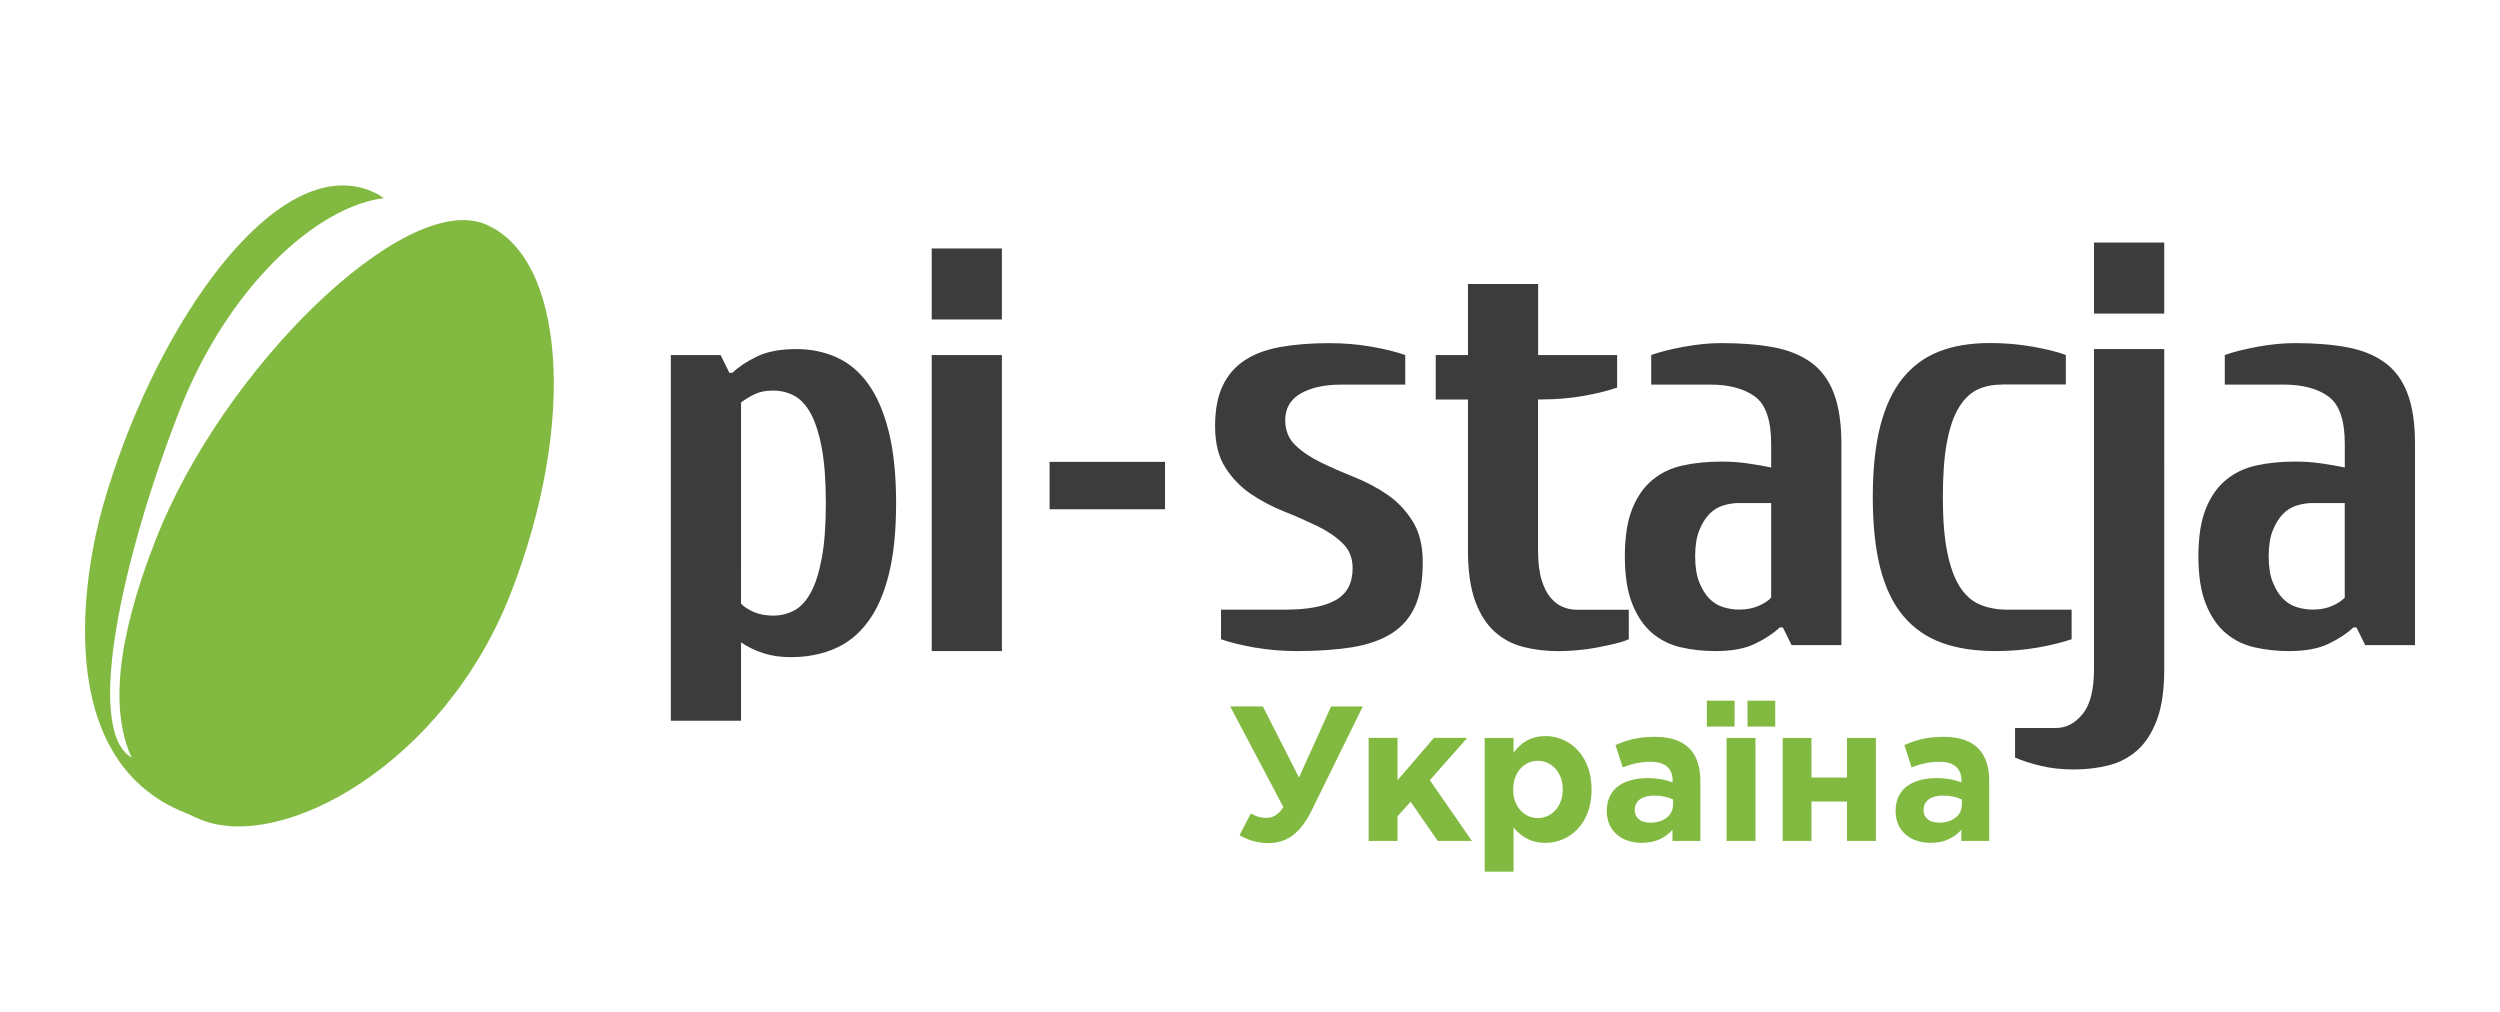 <svg width="168" height="68" viewBox="0 0 168 68" fill="none" xmlns="http://www.w3.org/2000/svg">
<path d="M12.622 54.688C12.558 54.662 12.492 54.641 12.425 54.613C3.38 50.99 5.676 38.349 6.923 33.98C10.228 22.419 17.765 11.387 23.947 12.545C24.651 12.679 25.266 12.941 25.799 13.315C21.26 13.872 15.293 19.318 12.061 27.598C8.292 37.236 5.615 49.021 8.84 50.905C7.452 47.851 7.748 43.218 10.462 36.268C14.956 24.773 27.142 12.879 32.561 15.048C37.98 17.22 38.806 28.403 34.311 39.896C29.821 51.388 18.936 57.259 13.515 55.091C13.207 54.965 12.909 54.829 12.622 54.688Z" fill="#82BA41"/>
<path d="M70.532 31.037H78.289V34.221H70.532V31.037ZM153.829 43.753C152.988 43.753 152.205 43.664 151.47 43.493C150.734 43.32 150.094 42.994 149.539 42.518C148.988 42.042 148.55 41.392 148.225 40.567C147.9 39.747 147.732 38.684 147.732 37.387C147.732 36.085 147.896 35.027 148.225 34.201C148.55 33.382 149.007 32.729 149.584 32.253C150.16 31.774 150.841 31.451 151.63 31.278C152.416 31.105 153.279 31.019 154.225 31.019C154.83 31.019 155.412 31.057 155.977 31.138C156.537 31.219 157.067 31.309 157.57 31.414V29.823C157.57 28.232 157.199 27.173 156.469 26.641C155.737 26.11 154.728 25.844 153.443 25.844H149.506V23.855C150.112 23.644 150.851 23.457 151.728 23.297C152.61 23.138 153.443 23.057 154.225 23.057C155.558 23.057 156.726 23.151 157.727 23.336C158.722 23.522 159.565 23.859 160.241 24.352C160.92 24.841 161.437 25.529 161.777 26.42C162.117 27.307 162.289 28.443 162.289 29.822V43.352H158.943L158.352 42.16H158.154C157.732 42.555 157.185 42.92 156.5 43.252C155.82 43.582 154.929 43.753 153.829 43.753ZM157.567 33.804H155.404C155.062 33.804 154.717 33.856 154.36 33.963C154.004 34.068 153.69 34.259 153.415 34.538C153.144 34.816 152.915 35.188 152.727 35.653C152.544 36.116 152.456 36.691 152.456 37.383C152.456 38.074 152.544 38.652 152.727 39.117C152.915 39.581 153.144 39.955 153.415 40.231C153.69 40.506 154.004 40.702 154.36 40.805C154.717 40.913 155.062 40.965 155.404 40.965C155.9 40.965 156.334 40.883 156.702 40.723C157.069 40.567 157.356 40.379 157.567 40.163V33.804ZM145.437 21.073H140.719V16.297H145.437V21.073ZM145.437 44.946C145.437 46.352 145.275 47.492 144.946 48.369C144.62 49.243 144.177 49.928 143.63 50.416C143.077 50.906 142.434 51.246 141.705 51.429C140.971 51.617 140.182 51.708 139.342 51.708C138.554 51.708 137.831 51.627 137.159 51.47C136.489 51.31 135.905 51.124 135.412 50.91V48.921H138.163C138.843 48.921 139.44 48.611 139.948 47.989C140.462 47.367 140.717 46.352 140.717 44.946V23.458H145.436L145.437 44.946ZM134.489 25.847C133.883 25.847 133.351 25.959 132.878 26.182C132.406 26.409 131.99 26.807 131.64 27.378C131.288 27.948 131.019 28.725 130.834 29.709C130.651 30.689 130.56 31.923 130.56 33.406C130.56 34.889 130.656 36.124 130.855 37.106C131.054 38.082 131.335 38.863 131.701 39.434C132.066 40.003 132.518 40.403 133.057 40.63C133.596 40.853 134.202 40.969 134.887 40.969H139.213V42.956C138.608 43.165 137.856 43.351 136.952 43.513C136.049 43.674 135.101 43.753 134.106 43.753C132.717 43.753 131.51 43.568 130.485 43.194C129.465 42.82 128.604 42.225 127.909 41.403C127.215 40.578 126.7 39.513 126.36 38.196C126.021 36.881 125.851 35.283 125.851 33.4C125.851 31.519 126.021 29.922 126.36 28.605C126.7 27.293 127.205 26.222 127.874 25.4C128.545 24.579 129.363 23.984 130.333 23.61C131.3 23.237 132.43 23.052 133.712 23.052C134.713 23.052 135.663 23.131 136.561 23.291C137.466 23.448 138.225 23.635 138.824 23.851V25.838H134.494V25.844L134.489 25.847ZM115.287 43.753C114.448 43.753 113.663 43.664 112.925 43.493C112.194 43.32 111.552 42.994 110.997 42.518C110.449 42.042 110.01 41.392 109.684 40.567C109.357 39.747 109.19 38.684 109.19 37.387C109.19 36.085 109.352 35.027 109.684 34.201C110.01 33.382 110.464 32.729 111.044 32.253C111.618 31.774 112.298 31.451 113.086 31.278C113.874 31.105 114.741 31.019 115.682 31.019C116.282 31.019 116.87 31.057 117.429 31.138C117.99 31.219 118.524 31.309 119.022 31.414V29.823C119.022 28.232 118.654 27.173 117.923 26.641C117.191 26.11 116.179 25.844 114.896 25.844H110.962V23.855C111.566 23.644 112.302 23.457 113.184 23.297C114.062 23.138 114.896 23.057 115.682 23.057C117.016 23.057 118.181 23.151 119.179 23.336C120.174 23.522 121.016 23.859 121.695 24.352C122.375 24.841 122.889 25.529 123.233 26.42C123.569 27.307 123.742 28.443 123.742 29.822V43.352H120.396L119.806 42.16H119.606C119.186 42.555 118.64 42.92 117.953 43.252C117.279 43.585 116.392 43.753 115.287 43.753ZM119.022 33.804H116.862C116.52 33.804 116.173 33.856 115.818 33.963C115.465 34.068 115.147 34.259 114.873 34.538C114.601 34.816 114.371 35.188 114.185 35.653C114.002 36.116 113.915 36.691 113.915 37.383C113.915 38.074 114.003 38.652 114.185 39.117C114.371 39.581 114.601 39.955 114.873 40.231C115.147 40.506 115.465 40.702 115.818 40.805C116.173 40.913 116.52 40.965 116.862 40.965C117.358 40.965 117.792 40.883 118.158 40.723C118.529 40.567 118.818 40.379 119.022 40.163V33.804ZM103.356 26.84V36.986C103.356 37.783 103.435 38.437 103.593 38.961C103.75 39.474 103.954 39.88 104.205 40.17C104.457 40.464 104.73 40.671 105.031 40.79C105.332 40.909 105.631 40.972 105.917 40.972H109.455V42.957C109.219 43.062 108.911 43.164 108.528 43.256C108.148 43.345 107.74 43.434 107.311 43.515C106.877 43.6 106.439 43.658 105.998 43.695C105.554 43.733 105.136 43.756 104.742 43.756C103.901 43.756 103.118 43.664 102.379 43.478C101.648 43.293 101.006 42.956 100.454 42.461C99.902 41.971 99.464 41.29 99.141 40.416C98.816 39.541 98.647 38.398 98.647 36.993V26.847H96.481V23.859H98.647V19.084H103.363V23.859H108.671V26.045C108.064 26.258 107.313 26.446 106.412 26.606C105.508 26.763 104.557 26.843 103.562 26.843H103.362L103.356 26.84ZM86.367 28.234C86.367 28.922 86.597 29.488 87.056 29.927C87.511 30.361 88.079 30.745 88.77 31.078C89.446 31.407 90.192 31.734 90.989 32.053C91.787 32.375 92.534 32.761 93.213 33.227C93.892 33.691 94.465 34.288 94.924 35.02C95.382 35.749 95.609 36.671 95.609 37.786C95.609 38.976 95.442 39.958 95.102 40.726C94.76 41.496 94.235 42.106 93.53 42.559C92.82 43.005 91.932 43.32 90.875 43.493C89.814 43.664 88.575 43.752 87.164 43.752C86.166 43.752 85.215 43.671 84.312 43.514C83.408 43.355 82.652 43.172 82.052 42.956V40.968H86.374C87.867 40.968 88.999 40.757 89.757 40.329C90.517 39.906 90.896 39.187 90.896 38.18C90.896 37.49 90.667 36.926 90.205 36.489C89.751 36.052 89.184 35.67 88.498 35.337C87.815 35.011 87.073 34.681 86.275 34.362C85.474 34.042 84.732 33.651 84.052 33.189C83.371 32.724 82.799 32.135 82.342 31.416C81.882 30.704 81.653 29.772 81.653 28.632C81.653 27.544 81.823 26.643 82.164 25.926C82.503 25.209 82.996 24.64 83.639 24.216C84.281 23.79 85.082 23.491 86.038 23.319C86.994 23.148 88.088 23.06 89.324 23.06C90.319 23.06 91.271 23.139 92.173 23.299C93.077 23.457 93.831 23.644 94.433 23.859V25.847H90.102C89.005 25.847 88.106 26.045 87.409 26.443C86.717 26.84 86.367 27.439 86.367 28.234ZM67.327 21.469H62.611V16.695H67.327V21.469ZM67.327 43.753H62.611V23.859H67.327V43.753ZM53.532 23.458C54.502 23.458 55.399 23.645 56.225 24.016C57.051 24.389 57.76 24.987 58.35 25.808C58.941 26.63 59.398 27.701 59.727 29.013C60.053 30.326 60.218 31.925 60.218 33.808C60.218 35.691 60.056 37.291 59.727 38.604C59.398 39.917 58.927 40.986 58.31 41.805C57.694 42.63 56.946 43.228 56.068 43.602C55.191 43.974 54.215 44.161 53.138 44.161C52.459 44.161 51.835 44.071 51.272 43.885C50.709 43.697 50.216 43.459 49.798 43.165V48.434H45.08V23.859H48.424L49.012 25.052H49.211C49.633 24.657 50.18 24.291 50.863 23.96C51.539 23.627 52.431 23.458 53.532 23.458ZM49.796 40.569C50.004 40.78 50.293 40.967 50.66 41.13C51.028 41.285 51.461 41.369 51.959 41.369C52.458 41.369 52.923 41.256 53.355 41.032C53.789 40.805 54.16 40.41 54.477 39.836C54.793 39.27 55.039 38.492 55.223 37.504C55.406 36.53 55.497 35.29 55.497 33.807C55.497 32.324 55.406 31.088 55.223 30.107C55.039 29.125 54.789 28.35 54.477 27.779C54.16 27.209 53.789 26.81 53.355 26.583C52.921 26.36 52.456 26.246 51.959 26.246C51.462 26.246 51.049 26.33 50.722 26.485C50.394 26.644 50.086 26.83 49.798 27.044L49.796 40.569Z" fill="#3C3C3C"/>
<path d="M130.322 55.284C130.11 55.284 129.928 55.25 129.767 55.188C129.609 55.12 129.487 55.025 129.396 54.897C129.308 54.773 129.263 54.621 129.261 54.446C129.263 54.23 129.315 54.05 129.424 53.901C129.528 53.758 129.683 53.648 129.884 53.573C130.084 53.501 130.322 53.464 130.599 53.464C130.84 53.464 131.064 53.492 131.271 53.537C131.482 53.58 131.669 53.645 131.837 53.724V54.07C131.834 54.311 131.768 54.518 131.646 54.702C131.517 54.883 131.34 55.025 131.116 55.128C130.889 55.23 130.626 55.281 130.322 55.284ZM129.735 56.64C130.206 56.637 130.607 56.555 130.943 56.399C131.284 56.242 131.568 56.031 131.802 55.764V56.51H133.675V52.496C133.678 52.029 133.619 51.609 133.5 51.237C133.378 50.866 133.19 50.551 132.938 50.288C132.693 50.041 132.381 49.853 131.996 49.717C131.615 49.584 131.155 49.517 130.627 49.514C130.243 49.514 129.898 49.537 129.591 49.584C129.282 49.626 128.999 49.691 128.738 49.776C128.475 49.86 128.22 49.958 127.974 50.067L128.456 51.565C128.663 51.49 128.866 51.422 129.06 51.366C129.256 51.309 129.455 51.269 129.665 51.237C129.872 51.207 130.103 51.191 130.346 51.191C130.829 51.194 131.197 51.306 131.44 51.519C131.688 51.735 131.811 52.05 131.811 52.455V52.571C131.653 52.516 131.487 52.468 131.316 52.424C131.146 52.38 130.966 52.346 130.773 52.325C130.581 52.301 130.369 52.288 130.141 52.288C129.732 52.288 129.363 52.332 129.027 52.425C128.691 52.513 128.398 52.646 128.155 52.828C127.911 53.009 127.721 53.239 127.586 53.515C127.455 53.791 127.386 54.121 127.383 54.496C127.386 54.846 127.449 55.157 127.568 55.422C127.694 55.687 127.862 55.91 128.076 56.093C128.29 56.276 128.538 56.412 128.822 56.502C129.108 56.592 129.412 56.64 129.735 56.64ZM126.06 49.588H124.118V52.251H121.731V49.588H119.794V56.511H121.731V53.863H124.118V56.511H126.06V49.588ZM116.026 56.511H117.968V49.588H116.026V56.511ZM114.701 48.828H116.565V47.086H114.701V48.828ZM117.432 48.828H119.295V47.086H117.432V48.828ZM110.912 55.284C110.701 55.284 110.519 55.25 110.358 55.188C110.201 55.12 110.078 55.025 109.988 54.897C109.899 54.773 109.854 54.621 109.854 54.446C109.854 54.23 109.906 54.05 110.015 53.901C110.121 53.758 110.274 53.648 110.474 53.573C110.676 53.501 110.912 53.464 111.192 53.464C111.429 53.464 111.656 53.492 111.863 53.537C112.074 53.58 112.262 53.645 112.43 53.724V54.07C112.426 54.311 112.363 54.518 112.237 54.702C112.111 54.883 111.933 55.025 111.705 55.128C111.481 55.23 111.217 55.281 110.912 55.284ZM110.326 56.64C110.796 56.637 111.196 56.555 111.532 56.399C111.871 56.242 112.158 56.031 112.389 55.764V56.51H114.265V52.496C114.268 52.029 114.208 51.609 114.087 51.237C113.968 50.866 113.782 50.551 113.526 50.288C113.282 50.041 112.972 49.853 112.587 49.717C112.203 49.584 111.745 49.517 111.217 49.514C110.834 49.514 110.488 49.537 110.179 49.584C109.872 49.626 109.588 49.691 109.327 49.776C109.067 49.86 108.811 49.958 108.562 50.067L109.046 51.565C109.253 51.49 109.456 51.422 109.651 51.366C109.847 51.309 110.046 51.269 110.254 51.237C110.463 51.207 110.69 51.191 110.933 51.191C111.419 51.194 111.784 51.306 112.031 51.519C112.279 51.735 112.4 52.05 112.4 52.455V52.571C112.244 52.516 112.077 52.468 111.906 52.424C111.735 52.38 111.556 52.346 111.36 52.325C111.171 52.301 110.96 52.288 110.732 52.288C110.321 52.288 109.953 52.332 109.617 52.425C109.281 52.513 108.99 52.646 108.746 52.828C108.5 53.009 108.311 53.239 108.177 53.515C108.045 53.791 107.978 54.121 107.975 54.496C107.978 54.846 108.039 55.157 108.158 55.422C108.283 55.687 108.45 55.91 108.667 56.093C108.881 56.276 109.13 56.412 109.414 56.502C109.696 56.592 109.997 56.64 110.326 56.64ZM103.344 54.975C103.116 54.975 102.903 54.931 102.7 54.837C102.502 54.747 102.325 54.617 102.172 54.451C102.022 54.284 101.903 54.081 101.815 53.848C101.728 53.612 101.688 53.352 101.683 53.064C101.688 52.77 101.728 52.502 101.815 52.264C101.903 52.027 102.024 51.822 102.172 51.653C102.325 51.483 102.502 51.356 102.7 51.262C102.903 51.173 103.116 51.126 103.344 51.126C103.571 51.126 103.786 51.172 103.988 51.262C104.188 51.356 104.366 51.483 104.521 51.652C104.674 51.819 104.794 52.019 104.882 52.255C104.971 52.489 105.014 52.751 105.015 53.04C105.014 53.335 104.972 53.604 104.882 53.842C104.794 54.079 104.674 54.285 104.521 54.451C104.366 54.618 104.188 54.749 103.988 54.839C103.788 54.929 103.571 54.975 103.344 54.975ZM99.772 58.578H101.711V55.607C101.861 55.793 102.039 55.964 102.239 56.119C102.437 56.276 102.668 56.399 102.929 56.494C103.194 56.586 103.501 56.639 103.844 56.641C104.167 56.641 104.483 56.59 104.79 56.49C105.091 56.392 105.377 56.242 105.638 56.046C105.902 55.851 106.128 55.613 106.326 55.322C106.523 55.031 106.676 54.699 106.785 54.324C106.897 53.947 106.952 53.526 106.954 53.066C106.952 52.598 106.896 52.175 106.785 51.792C106.673 51.412 106.516 51.078 106.319 50.788C106.119 50.499 105.889 50.255 105.627 50.055C105.364 49.86 105.08 49.71 104.777 49.612C104.474 49.511 104.164 49.465 103.844 49.465C103.51 49.465 103.207 49.516 102.946 49.612C102.684 49.708 102.451 49.837 102.248 50.007C102.045 50.177 101.867 50.37 101.71 50.587V49.591H99.771L99.772 58.578ZM91.973 56.511H93.915V54.846L94.794 53.879L96.618 56.51H98.915L96.086 52.431L98.598 49.586H96.362L93.915 52.431V49.586H91.973V56.511ZM87.291 52.251L84.865 47.471H82.67L86.243 54.237C86.124 54.421 86.002 54.566 85.873 54.672C85.746 54.78 85.618 54.852 85.491 54.897C85.365 54.941 85.239 54.964 85.121 54.964C84.949 54.964 84.774 54.938 84.596 54.896C84.418 54.849 84.241 54.773 84.06 54.665L83.296 56.126C83.573 56.286 83.871 56.416 84.183 56.51C84.498 56.605 84.843 56.65 85.225 56.656C85.638 56.656 86.017 56.583 86.365 56.434C86.707 56.284 87.028 56.051 87.319 55.726C87.612 55.403 87.888 54.982 88.147 54.457L91.578 47.473H89.449L87.291 52.251Z" fill="#82BA41"/>
</svg>
